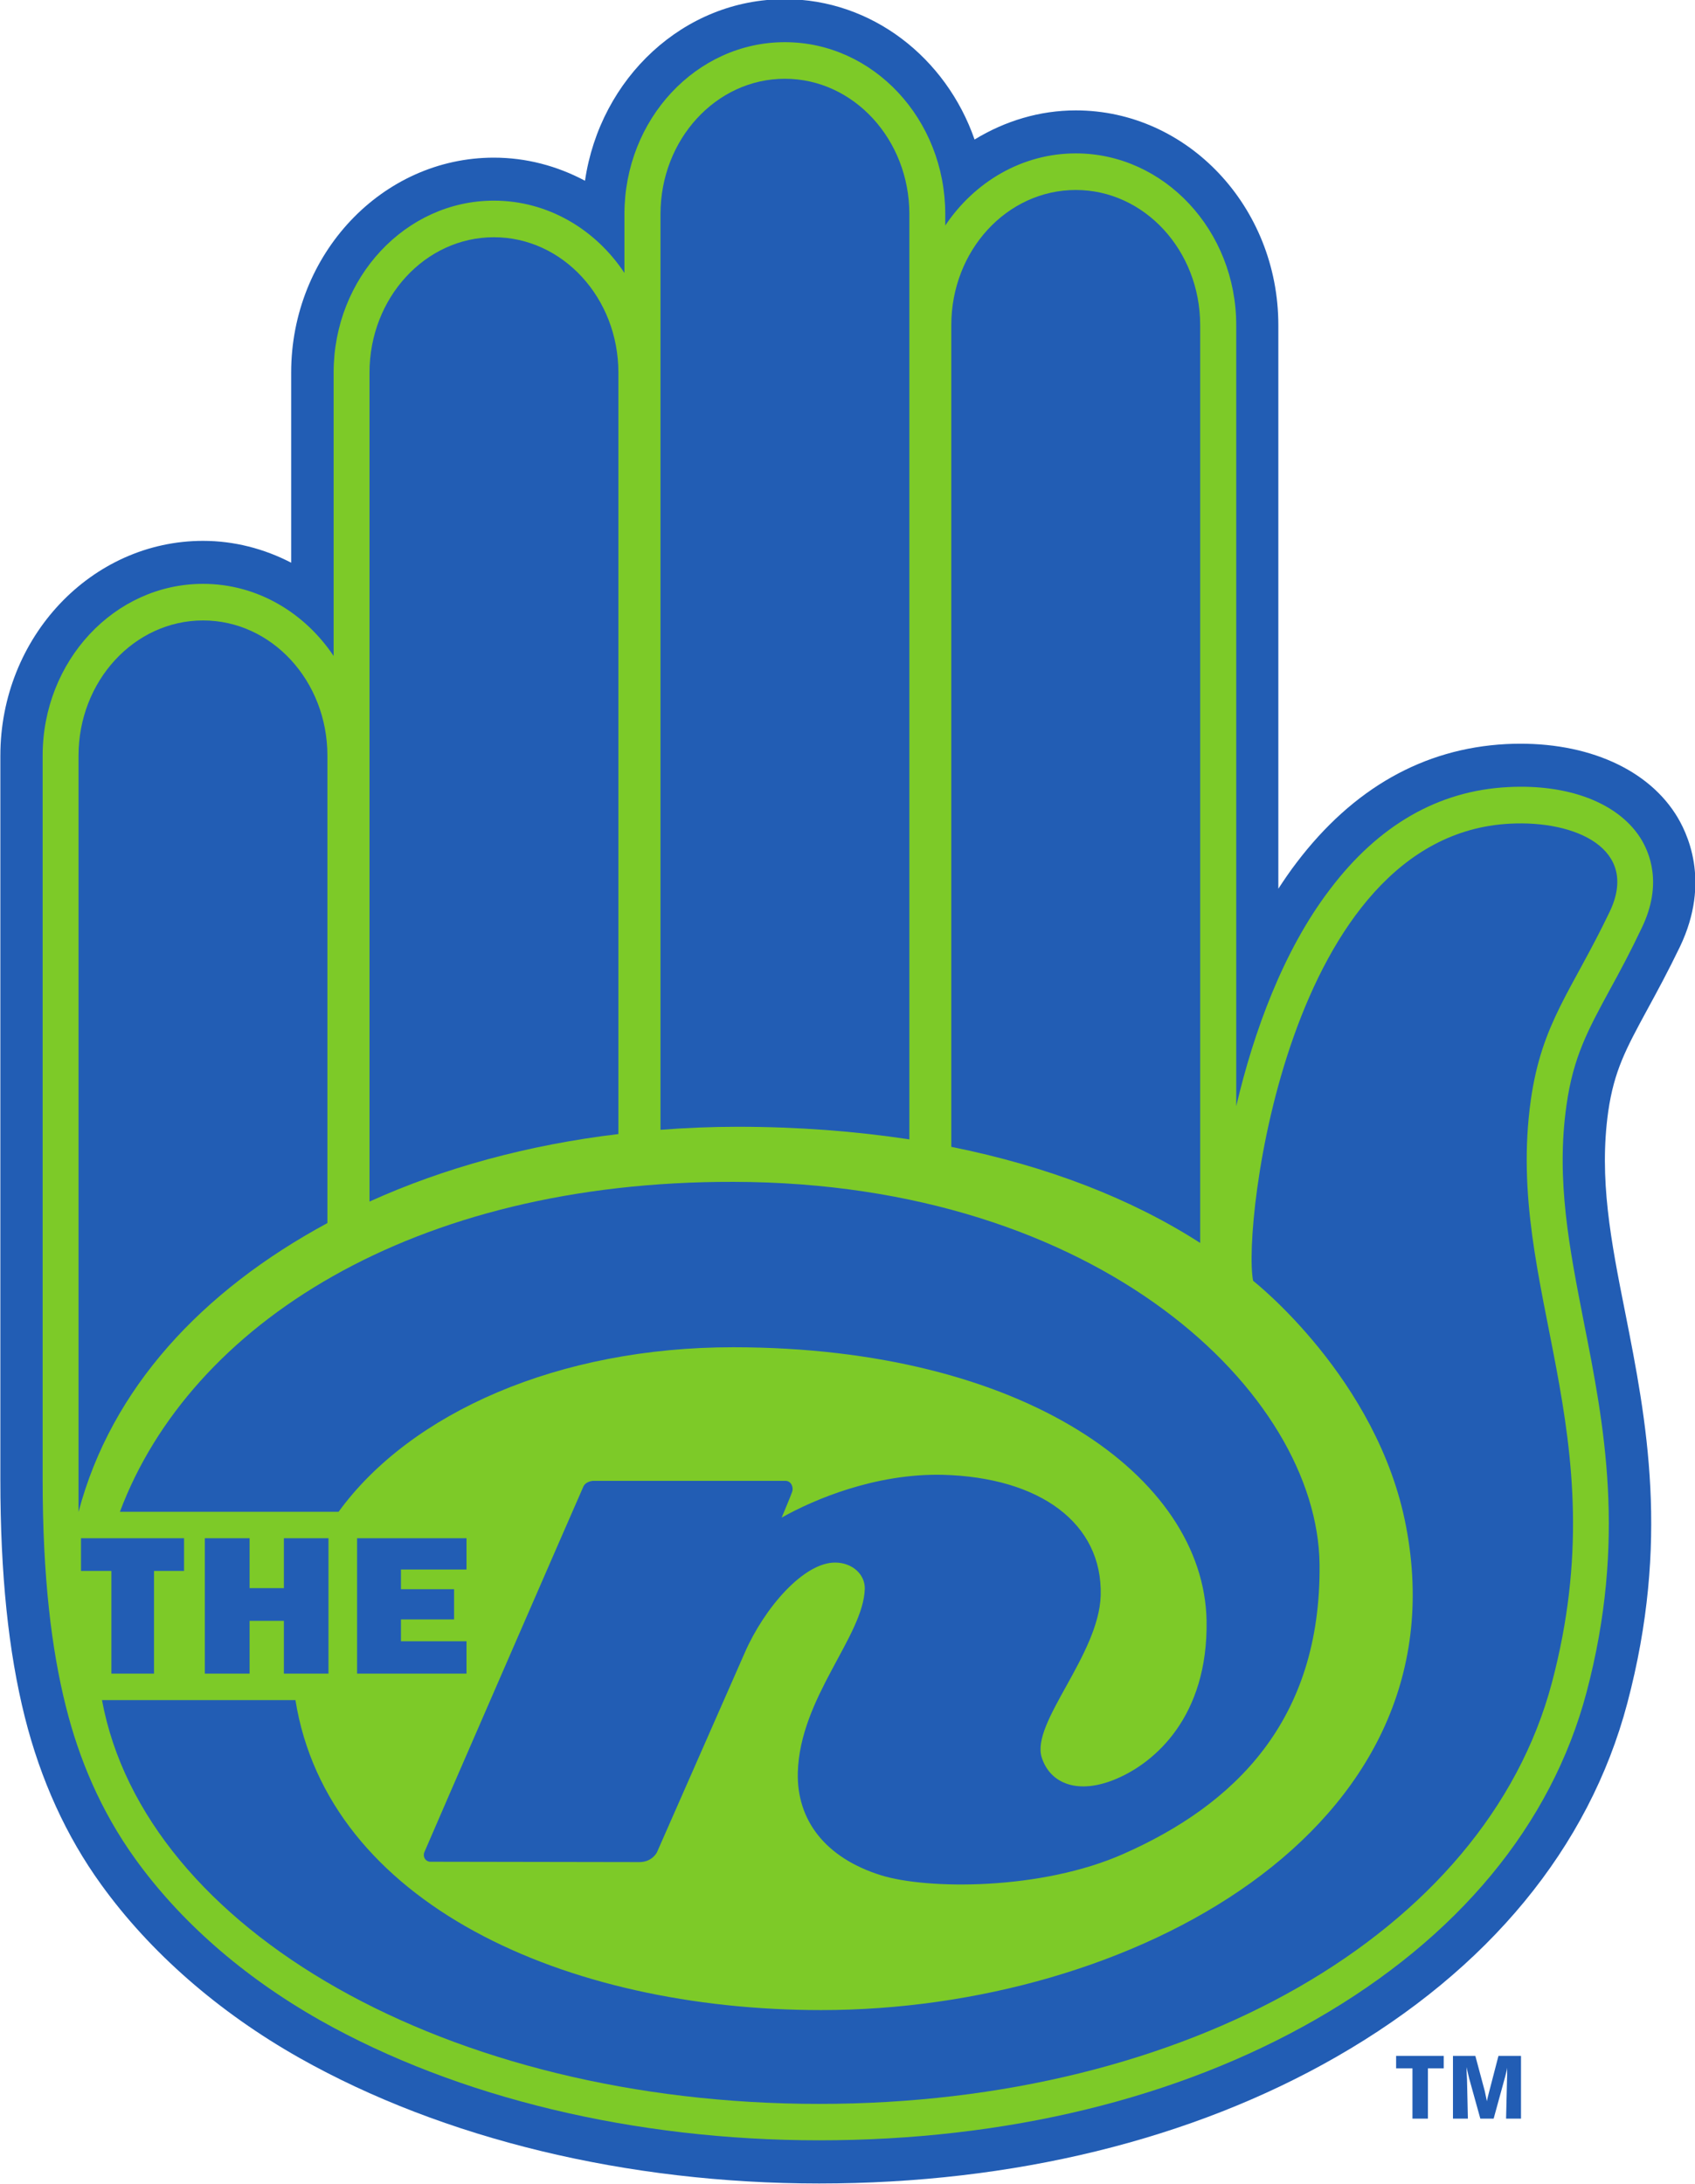 <?xml version="1.0" encoding="UTF-8" standalone="no"?>
<!-- Created with Inkscape (http://www.inkscape.org/) -->
<svg
   xmlns:dc="http://purl.org/dc/elements/1.1/"
   xmlns:cc="http://web.resource.org/cc/"
   xmlns:rdf="http://www.w3.org/1999/02/22-rdf-syntax-ns#"
   xmlns:svg="http://www.w3.org/2000/svg"
   xmlns="http://www.w3.org/2000/svg"
   xmlns:xlink="http://www.w3.org/1999/xlink"
   xmlns:sodipodi="http://sodipodi.sourceforge.net/DTD/sodipodi-0.dtd"
   xmlns:inkscape="http://www.inkscape.org/namespaces/inkscape"
   width="149"
   height="192"
   id="svg2"
   sodipodi:version="0.32"
   inkscape:version="0.45.1"
   version="1.0"
   inkscape:output_extension="org.inkscape.output.svg.inkscape">
  <g
     inkscape:label="Layer 1"
     inkscape:groupmode="layer"
     id="layer1"
     transform="translate(-244.858,-841.465)">
    <g
       id="g3766"
       clip-path="url(#id36)"
       transform="matrix(1,0,0,-1,-105.405,1799.575)">
      <g
         id="g3768"
         clip-path="url(#id37)">
        <g
           id="g3770"
           transform="matrix(5.04,0,0,4.963,536.974,923.908)">
          <use
             id="use3772"
             xlink:href="#id38"
             x="0"
             y="0"
             width="744.094"
             height="1052.362" />
        </g>
      </g>
    </g>
    <g
       id="g9522"
       clip-path="url(#id123)"
       transform="matrix(1,0,0,-1,-105.405,1799.575)">
      <g
         id="g9524"
         transform="matrix(2.989,-5.628,-2.368,-1.258,127.814,907.274)">
        <g
           id="g9526"
           clip-path="url(#id124)">
          <g
             id="g9528"
             transform="matrix(0.462,0,0,-0.929,-9.701e-2,0.965)">
            <use
               id="use9530"
               xlink:href="#id125"
               x="0"
               y="0"
               width="744.094"
               height="1052.362" />
          </g>
        </g>
      </g>
    </g>
    <g
       id="g9532"
       clip-path="url(#id126)"
       transform="matrix(1,0,0,-1,-105.405,1799.575)">
      <g
         id="g9534"
         transform="matrix(2.989,-5.628,-1.607,-0.854,125.844,906.227)">
        <g
           id="g9536"
           clip-path="url(#id127)">
          <g
             id="g9538"
             transform="matrix(0.592,0,0,-1.612,0.257,1.096)">
            <use
               id="use9540"
               xlink:href="#id128"
               x="0"
               y="0"
               width="744.094"
               height="1052.362" />
          </g>
        </g>
      </g>
    </g>
    <g
       id="g9542"
       clip-path="url(#id129)"
       transform="matrix(1,0,0,-1,-105.405,1799.575)">
      <g
         id="g9544"
         transform="matrix(2.989,-5.628,-3.65,-1.938,130.574,908.739)">
        <g
           id="g9546"
           clip-path="url(#id130)">
          <g
             id="g9548"
             transform="matrix(0.953,0,0,-1.02,0.156,1.043)">
            <use
               id="use9550"
               xlink:href="#id131"
               x="0"
               y="0"
               width="744.094"
               height="1052.362" />
          </g>
        </g>
      </g>
    </g>
    <g
       id="g9552"
       clip-path="url(#id132)"
       transform="matrix(1,0,0,-1,-105.405,1799.575)">
      <g
         id="g9554"
         transform="matrix(3.048,0,0,-0.768,128.262,907.264)">
        <g
           id="g9556"
           clip-path="url(#id133)">
          <g
             id="g9558"
             transform="matrix(1,0,0,-0.752,-3.304e-3,0.876)">
            <use
               id="use9560"
               xlink:href="#id134"
               x="0"
               y="0"
               width="744.094"
               height="1052.362" />
          </g>
        </g>
      </g>
    </g>
    <g
       id="g9570"
       clip-path="url(#id138)"
       transform="matrix(1,0,0,-1,-105.405,1799.575)">
      <g
         id="g9572"
         transform="matrix(0,7.154,7.154,0,128.105,898.522)">
        <g
           id="g9574"
           clip-path="url(#id139)">
          <g
             id="g9576"
             transform="matrix(9.5924e-2,0,0,-0.481,0.756,0.229)">
            <use
               id="use9578"
               xlink:href="#id140"
               x="0"
               y="0"
               width="744.094"
               height="1052.362" />
          </g>
        </g>
      </g>
    </g>
    <g
       id="g9580"
       clip-path="url(#id141)"
       transform="matrix(1,0,0,-1,-105.405,1799.575)">
      <g
         id="g9582"
         transform="matrix(-1.304,5.85,2.852,0.636,124.526,901.551)">
        <g
           id="g9584"
           clip-path="url(#id142)">
          <g
             id="g9586"
             transform="matrix(1.042,0,0,-0.978,-0.135,1.01)">
            <use
               id="use9588"
               xlink:href="#id143"
               x="0"
               y="0"
               width="744.094"
               height="1052.362" />
          </g>
        </g>
      </g>
    </g>
    <g
       id="g9590"
       clip-path="url(#id144)"
       transform="matrix(1,0,0,-1,-105.405,1799.575)">
      <g
         id="g9592"
         transform="matrix(3.042,0,0,-0.768,124.73,907.264)">
        <g
           id="g9594"
           clip-path="url(#id145)">
          <g
             id="g9596"
             transform="matrix(1,0,0,-0.752,-3.273e-3,0.876)">
            <use
               id="use9598"
               xlink:href="#id146"
               x="0"
               y="0"
               width="744.094"
               height="1052.362" />
          </g>
        </g>
      </g>
    </g>
    <g
       id="g9600"
       clip-path="url(#id147)"
       transform="matrix(1,0,0,-1,-105.405,1799.575)">
      <g
         id="g9602"
         transform="matrix(1.095,0,0,-0.768,126.251,901.791)">
        <g
           id="g9604"
           clip-path="url(#id148)">
          <g
             id="g9606"
             transform="matrix(2.779,0,0,-0.751,-1.399,0.876)">
            <use
               id="use9608"
               xlink:href="#id149"
               x="0"
               y="0"
               width="744.094"
               height="1052.362" />
          </g>
        </g>
      </g>
    </g>
    <g
       id="g9610"
       clip-path="url(#id150)"
       transform="matrix(1,0,0,-1,-105.405,1799.575)">
      <g
         id="g9612"
         transform="matrix(-4.42,4.42,1.202,1.202,130.805,903.257)">
        <g
           id="g9614"
           clip-path="url(#id151)">
          <g
             id="g9616"
             transform="matrix(0.458,0,0,-1.682,0.274,1.184)">
            <use
               id="use9618"
               xlink:href="#id152"
               x="0"
               y="0"
               width="744.094"
               height="1052.362" />
          </g>
        </g>
      </g>
    </g>
    <g
       id="g9620"
       clip-path="url(#id153)"
       transform="matrix(1,0,0,-1,-105.405,1799.575)">
      <g
         id="g9622"
         transform="matrix(-4.42,4.42,2.627,2.627,128.393,900.844)">
        <g
           id="g9624"
           clip-path="url(#id154)">
          <g
             id="g9626"
             transform="matrix(0.564,0,0,-0.949,-0.122,0.974)">
            <use
               id="use9628"
               xlink:href="#id155"
               x="0"
               y="0"
               width="744.094"
               height="1052.362" />
          </g>
        </g>
      </g>
    </g>
    <g
       id="g9630"
       clip-path="url(#id156)"
       transform="matrix(1,0,0,-1,-105.405,1799.575)">
      <g
         id="g9632"
         transform="matrix(1.099,0,0,-0.772,129.783,901.796)">
        <g
           id="g9634"
           clip-path="url(#id157)">
          <g
             id="g9636"
             transform="matrix(2.773,0,0,-0.753,-1.393,0.876)">
            <use
               id="use9638"
               xlink:href="#id158"
               x="0"
               y="0"
               width="744.094"
               height="1052.362" />
          </g>
        </g>
      </g>
    </g>
    <g
       id="g10128"
       clip-path="url(#id189)"
       transform="matrix(1,0,0,-1,-105.405,1799.575)">
      <g
         id="g10130"
         clip-path="url(#id190)">
        <g
           id="g10132"
           transform="matrix(5.04,0,0,4.848,279.143,797.977)">
          <use
             id="use10134"
             xlink:href="#id191"
             x="0"
             y="0"
             width="744.094"
             height="1052.362" />
        </g>
      </g>
    </g>
    <g
       id="g10492"
       clip-path="url(#id223)"
       transform="matrix(1,0,0,-1,-105.405,1799.575)">
      <g
         id="g10494"
         clip-path="url(#id224)">
        <g
           id="g10496"
           clip-path="url(#id225)">
          <g
             id="g10498"
             transform="matrix(40.089,0,0,20.1,350.61,945.97)">
            <use
               id="use10500"
               xlink:href="#id226"
               x="0"
               y="0"
               width="744.094"
               height="1052.362" />
          </g>
        </g>
      </g>
    </g>
    <g
       id="g10728"
       clip-path="url(#id242)"
       transform="matrix(1,0,0,-1,-105.405,1799.575)">
      <g
         id="g10730"
         transform="matrix(8.4,0,0,8.391,437.857,826.414)">
        <use
           id="use10732"
           xlink:href="#id243"
           x="0"
           y="0"
           width="744.094"
           height="1052.362" />
      </g>
    </g>
    <g
       id="g11250"
       clip-path="url(#id290)"
       transform="matrix(1,0,0,-1,-105.405,1799.575)">
      <g
         id="g11252"
         transform="matrix(-8.678,12.389,14.345,10.04,421.369,789.323)">
        <g
           id="g11254"
           clip-path="url(#id291)">
          <g
             id="g11256"
             transform="matrix(1.091,0,0,-1.095,-0.101,0.991)">
            <use
               id="use11258"
               xlink:href="#id292"
               x="0"
               y="0"
               width="744.094"
               height="1052.362" />
          </g>
        </g>
      </g>
    </g>
    <g
       id="g11322"
       clip-path="url(#id299)"
       transform="matrix(1,0,0,-1,-105.405,1799.575)">
      <g
         id="g11324"
         transform="matrix(9.419,-9.498,-6.99,-7.048,211.691,779.406)">
        <g
           id="g11326"
           clip-path="url(#id300)">
          <g
             id="g11328"
             transform="matrix(1.151,0,0,-1.552,-1.7009e-2,1.203)">
            <use
               id="use11330"
               xlink:href="#id301"
               x="0"
               y="0"
               width="744.094"
               height="1052.362" />
          </g>
        </g>
      </g>
    </g>
    <g
       id="g11332"
       clip-path="url(#id302)"
       transform="matrix(1,0,0,-1,-105.405,1799.575)">
      <g
         id="g11334"
         transform="matrix(-11.075,-2.993,-3.117,11.73,221.587,769.219)">
        <g
           id="g11336"
           clip-path="url(#id303)">
          <g
             id="g11338"
             transform="matrix(1.081,0,0,-1.085,-4.0782e-2,1.04)">
            <use
               id="use11340"
               xlink:href="#id304"
               x="0"
               y="0"
               width="744.094"
               height="1052.362" />
          </g>
        </g>
      </g>
    </g>
    <g
       id="g11452"
       clip-path="url(#id313)"
       transform="matrix(15.616,0,0,-15.616,-5224.817,12997.012)">
      <g
         id="g11454"
         clip-path="url(#id314)">
        <g
           id="g11456"
           clip-path="url(#id315)">
          <path
             id="path11458"
             d="M 353.554,777.386 C 353.396,777.47 353.222,777.516 353.041,777.516 C 352.412,777.516 351.9,776.973 351.9,776.306 C 351.9,776.306 351.9,775.709 351.9,775.236 C 351.748,775.315 351.578,775.359 351.404,775.359 C 350.775,775.359 350.263,774.816 350.263,774.15 L 350.263,770.074 C 350.263,769.544 350.308,769.107 350.401,768.737 C 350.49,768.384 350.634,768.067 350.831,767.795 C 351.105,767.415 351.491,767.077 351.948,766.819 C 352.755,766.364 353.793,766.113 354.872,766.113 C 355.963,766.113 356.97,766.359 357.784,766.826 C 358.64,767.317 359.206,768.004 359.421,768.815 C 359.663,769.728 359.529,770.411 359.41,771.013 C 359.329,771.419 359.261,771.769 359.314,772.147 C 359.347,772.375 359.413,772.498 359.533,772.719 C 359.588,772.82 359.65,772.934 359.718,773.075 C 359.894,773.444 359.758,773.721 359.691,773.824 C 359.518,774.091 359.161,774.237 358.737,774.215 C 358.274,774.19 357.877,773.966 357.559,773.547 C 357.523,773.5 357.489,773.45 357.457,773.401 C 357.457,774.675 357.457,776.573 357.457,776.573 C 357.457,777.24 356.945,777.782 356.317,777.782 C 356.114,777.782 355.919,777.723 355.747,777.618 C 355.587,778.078 355.169,778.408 354.679,778.408 C 354.11,778.408 353.639,777.964 353.554,777.386"
             style="fill:#225db4;fill-rule:nonzero;stroke:none" />
          <path
             id="path11460"
             d="M 359.493,773.69 C 359.366,773.885 359.089,773.991 358.75,773.973 C 358.358,773.953 358.021,773.759 357.748,773.398 C 357.485,773.054 357.318,772.595 357.22,772.177 L 357.22,776.573 C 357.22,777.106 356.814,777.54 356.317,777.54 C 356.014,777.54 355.746,777.379 355.582,777.134 L 355.582,777.198 C 355.582,777.732 355.177,778.166 354.679,778.166 C 354.181,778.166 353.776,777.732 353.776,777.198 L 353.776,776.867 C 353.613,777.113 353.344,777.274 353.041,777.274 C 352.544,777.274 352.139,776.84 352.139,776.306 L 352.139,774.711 C 351.975,774.956 351.707,775.117 351.404,775.117 C 350.905,775.117 350.501,774.683 350.501,774.15 C 350.501,774.15 350.501,770.351 350.501,770.074 C 350.501,769.527 350.551,769.118 350.632,768.797 C 350.705,768.505 350.827,768.211 351.023,767.939 C 351.271,767.595 351.622,767.281 352.064,767.031 C 352.835,766.596 353.833,766.356 354.872,766.356 C 355.922,766.356 356.889,766.59 357.667,767.036 C 358.467,767.495 358.994,768.131 359.192,768.878 C 359.419,769.736 359.29,770.389 359.176,770.965 C 359.096,771.375 359.019,771.762 359.079,772.182 C 359.117,772.454 359.2,772.606 359.325,772.836 C 359.379,772.934 359.439,773.046 359.503,773.181 C 359.622,773.428 359.547,773.606 359.493,773.69"
             style="fill:#7dca28;fill-rule:nonzero;stroke:none" />
          <path
             id="path11462"
             d="M 352.104,771.519 L 352.104,774.15 C 352.104,774.57 351.791,774.911 351.404,774.911 C 351.017,774.911 350.703,774.57 350.703,774.15 L 350.703,769.893 C 350.887,770.589 351.397,771.137 352.104,771.519"
             style="fill:#225db4;fill-rule:nonzero;stroke:none" />
          <path
             id="path11464"
             d="M 353.742,776.306 C 353.742,776.727 353.428,777.068 353.041,777.068 C 352.655,777.068 352.341,776.727 352.341,776.306 L 352.341,771.64 C 352.758,771.829 353.232,771.959 353.742,772.02 L 353.742,776.306"
             style="fill:#225db4;fill-rule:nonzero;stroke:none" />
          <path
             id="path11466"
             d="M 355.38,771.99 L 355.38,777.198 C 355.38,777.618 355.066,777.96 354.679,777.96 C 354.292,777.96 353.979,777.618 353.979,777.198 L 353.979,772.044 C 354.121,772.055 354.267,772.061 354.413,772.061 C 354.754,772.061 355.076,772.036 355.38,771.99"
             style="fill:#225db4;fill-rule:nonzero;stroke:none" />
          <path
             id="path11468"
             d="M 357.017,776.573 C 357.017,776.993 356.703,777.334 356.317,777.334 C 355.929,777.334 355.616,776.993 355.616,776.573 L 355.616,771.948 C 356.158,771.839 356.63,771.656 357.017,771.407 L 357.017,776.573"
             style="fill:#225db4;fill-rule:nonzero;stroke:none" />
          <path
             id="path11470"
             d="M 359.322,773.271 C 359.492,773.626 359.129,773.787 358.76,773.767 C 357.507,773.702 357.253,771.502 357.315,771.194 C 357.315,771.194 358.018,770.644 358.176,769.811 C 358.504,768.095 356.619,767.089 354.884,767.089 C 353.439,767.089 352.107,767.691 351.924,768.834 L 350.835,768.834 C 351.075,767.538 352.786,766.561 354.872,766.561 C 356.937,766.561 358.622,767.518 358.997,768.932 C 359.371,770.344 358.729,771.145 358.878,772.21 C 358.94,772.649 359.109,772.826 359.322,773.271"
             style="fill:#225db4;fill-rule:nonzero;stroke:none" />
          <path
             id="path11472"
             d="M 352.167,769.894 C 352.573,770.452 353.406,770.821 354.39,770.82 C 356.022,770.819 357.037,770.094 357.053,769.281 C 357.062,768.738 356.759,768.482 356.548,768.392 C 356.333,768.299 356.173,768.361 356.125,768.511 C 356.063,768.706 356.447,769.087 356.457,769.423 C 356.468,769.828 356.117,770.088 355.566,770.102 C 355.189,770.11 354.844,769.964 354.661,769.861 C 354.661,769.861 354.712,769.982 354.72,770.006 C 354.729,770.03 354.716,770.068 354.682,770.068 C 354.647,770.068 353.599,770.068 353.599,770.068 C 353.599,770.068 353.559,770.066 353.545,770.036 C 353.531,770.006 352.659,768.002 352.649,767.976 C 352.64,767.949 352.658,767.924 352.684,767.924 C 352.702,767.924 353.79,767.922 353.862,767.922 C 353.933,767.923 353.959,767.977 353.959,767.977 L 354.454,769.102 C 354.563,769.351 354.786,769.612 354.966,769.608 C 355.061,769.606 355.131,769.54 355.129,769.46 C 355.121,769.193 354.764,768.849 354.752,768.427 C 354.745,768.158 354.907,767.946 355.22,767.848 C 355.479,767.767 356.122,767.762 356.587,767.969 C 357.208,768.244 357.698,768.716 357.689,769.598 C 357.678,770.559 356.454,771.747 354.39,771.751 C 352.584,771.755 351.332,770.949 350.936,769.894 L 352.167,769.894"
             style="fill:#225db4;fill-rule:nonzero;stroke:none" />
          <path
             id="path11474"
             d="M 351.128,768.983 L 350.888,768.983 L 350.888,769.561 L 350.717,769.561 L 350.717,769.745 L 351.297,769.745 L 351.297,769.561 L 351.128,769.561 L 351.128,768.983"
             style="fill:#225db4;fill-rule:nonzero;stroke:none" />
          <path
             id="path11476"
             d="M 352.11,768.983 L 351.859,768.983 L 351.859,769.28 L 351.666,769.28 L 351.666,768.983 L 351.414,768.983 L 351.414,769.745 L 351.666,769.745 L 351.666,769.464 L 351.859,769.464 L 351.859,769.745 L 352.11,769.745 L 352.11,768.983"
             style="fill:#225db4;fill-rule:nonzero;stroke:none" />
          <path
             id="path11478"
             d="M 352.887,768.983 L 352.271,768.983 L 352.271,769.745 L 352.887,769.745 L 352.887,769.569 L 352.518,769.569 L 352.518,769.458 L 352.817,769.458 L 352.817,769.288 L 352.518,769.288 L 352.518,769.165 L 352.887,769.165 L 352.887,768.983"
             style="fill:#225db4;fill-rule:nonzero;stroke:none" />
          <path
             id="path11480"
             d="M 358.12,766.831 L 358.388,766.831 L 358.388,766.761 L 358.299,766.761 L 358.299,766.478 L 358.212,766.478 L 358.212,766.761 L 358.12,766.761 L 358.12,766.831"
             style="fill:#225db4;fill-rule:nonzero;stroke:none" />
          <path
             id="path11482"
             d="M 358.823,766.831 L 358.823,766.478 L 358.739,766.478 L 358.745,766.729 L 358.745,766.765 L 358.743,766.752 C 358.738,766.732 358.738,766.73 358.734,766.715 L 358.669,766.478 L 358.594,766.478 L 358.531,766.705 L 358.516,766.768 C 358.517,766.74 358.517,766.734 358.519,766.7 L 358.524,766.478 L 358.44,766.478 L 358.44,766.831 L 358.566,766.831 L 358.619,766.633 L 358.631,766.576 C 358.636,766.601 358.637,766.603 358.641,766.619 L 358.696,766.831 L 358.823,766.831"
             style="fill:#225db4;fill-rule:nonzero;stroke:none" />
        </g>
      </g>
    </g>
    <g
       id="g12370"
       clip-path="url(#id349)"
       transform="matrix(1,0,0,-1,-105.405,1799.575)">
      <g
         id="g12372"
         transform="matrix(14.425,-14.425,-14.426,-14.426,186.9,834.877)">
        <g
           id="g12374"
           clip-path="url(#id350)">
          <g
             id="g12376"
             transform="matrix(0.97,0,0,-0.97,1.4997e-2,0.985)">
            <use
               id="use12378"
               xlink:href="#id351"
               x="0"
               y="0"
               width="744.094"
               height="1052.362" />
          </g>
        </g>
      </g>
    </g>
    <g
       id="g12380"
       clip-path="url(#id352)"
       transform="matrix(1,0,0,-1,-105.405,1799.575)">
      <g
         id="g12382"
         transform="matrix(0,6.514,6.638,0,171.659,818.683)">
        <g
           id="g12384"
           clip-path="url(#id353)">
          <g
             id="g12386"
             transform="matrix(0.906,0,0,-0.908,4.6989e-2,0.954)">
            <use
               id="use12388"
               xlink:href="#id354"
               x="0"
               y="0"
               width="744.094"
               height="1052.362" />
          </g>
        </g>
      </g>
    </g>
    <g
       id="g12390"
       clip-path="url(#id355)"
       transform="matrix(1,0,0,-1,-105.405,1799.575)">
      <g
         id="g12392"
         transform="matrix(0,6.514,6.638,0,195.497,818.683)">
        <g
           id="g12394"
           clip-path="url(#id356)">
          <g
             id="g12396"
             transform="matrix(0.906,0,0,-0.908,4.7058e-2,0.954)">
            <use
               id="use12398"
               xlink:href="#id357"
               x="0"
               y="0"
               width="744.094"
               height="1052.362" />
          </g>
        </g>
      </g>
    </g>
    <g
       id="g14230"
       transform="matrix(21.823,0,0,-14.534,212.575,803.939)">
      <use
         id="use14232"
         xlink:href="#id399"
         x="0"
         y="0"
         width="744.094"
         height="1052.362" />
    </g>
    <g
       id="g14242"
       clip-path="url(#id403)"
       transform="matrix(1,0,0,-1,-105.405,1799.575)">
      <g
         id="g14244"
         transform="matrix(5.761,0,0,8.066,152.761,996.337)">
        <use
           id="use14246"
           xlink:href="#id404"
           x="0"
           y="0"
           width="744.094"
           height="1052.362" />
      </g>
    </g>
    <g
       id="g14288"
       clip-path="url(#id408)"
       transform="matrix(1,0,0,-1,-105.405,1799.575)">
      <g
         id="g14290"
         clip-path="url(#id409)">
        <g
           id="g14292"
           clip-path="url(#id410)">
          <g
             id="g14294"
             transform="matrix(29.756,0,0,24.767,179.53,993.223)">
            <use
               id="use14296"
               xlink:href="#id411"
               x="0"
               y="0"
               width="744.094"
               height="1052.362" />
          </g>
        </g>
      </g>
    </g>
    <g
       id="g14298"
       clip-path="url(#id412)"
       transform="matrix(1,0,0,-1,-105.405,1799.575)">
      <g
         id="g14300"
         clip-path="url(#id413)">
        <g
           id="g14302"
           clip-path="url(#id414)">
          <g
             id="g14304"
             transform="matrix(30.465,0,0,18.219,221.58,994.991)">
            <use
               id="use14306"
               xlink:href="#id415"
               x="0"
               y="0"
               width="744.094"
               height="1052.362" />
          </g>
        </g>
      </g>
    </g>
    <g
       id="g14356"
       transform="matrix(38.158,0,0,-10.647,290.295,802.283)">
      <use
         id="use14358"
         xlink:href="#id416"
         x="0"
         y="0"
         width="744.094"
         height="1052.362" />
    </g>
  </g>
</svg>
